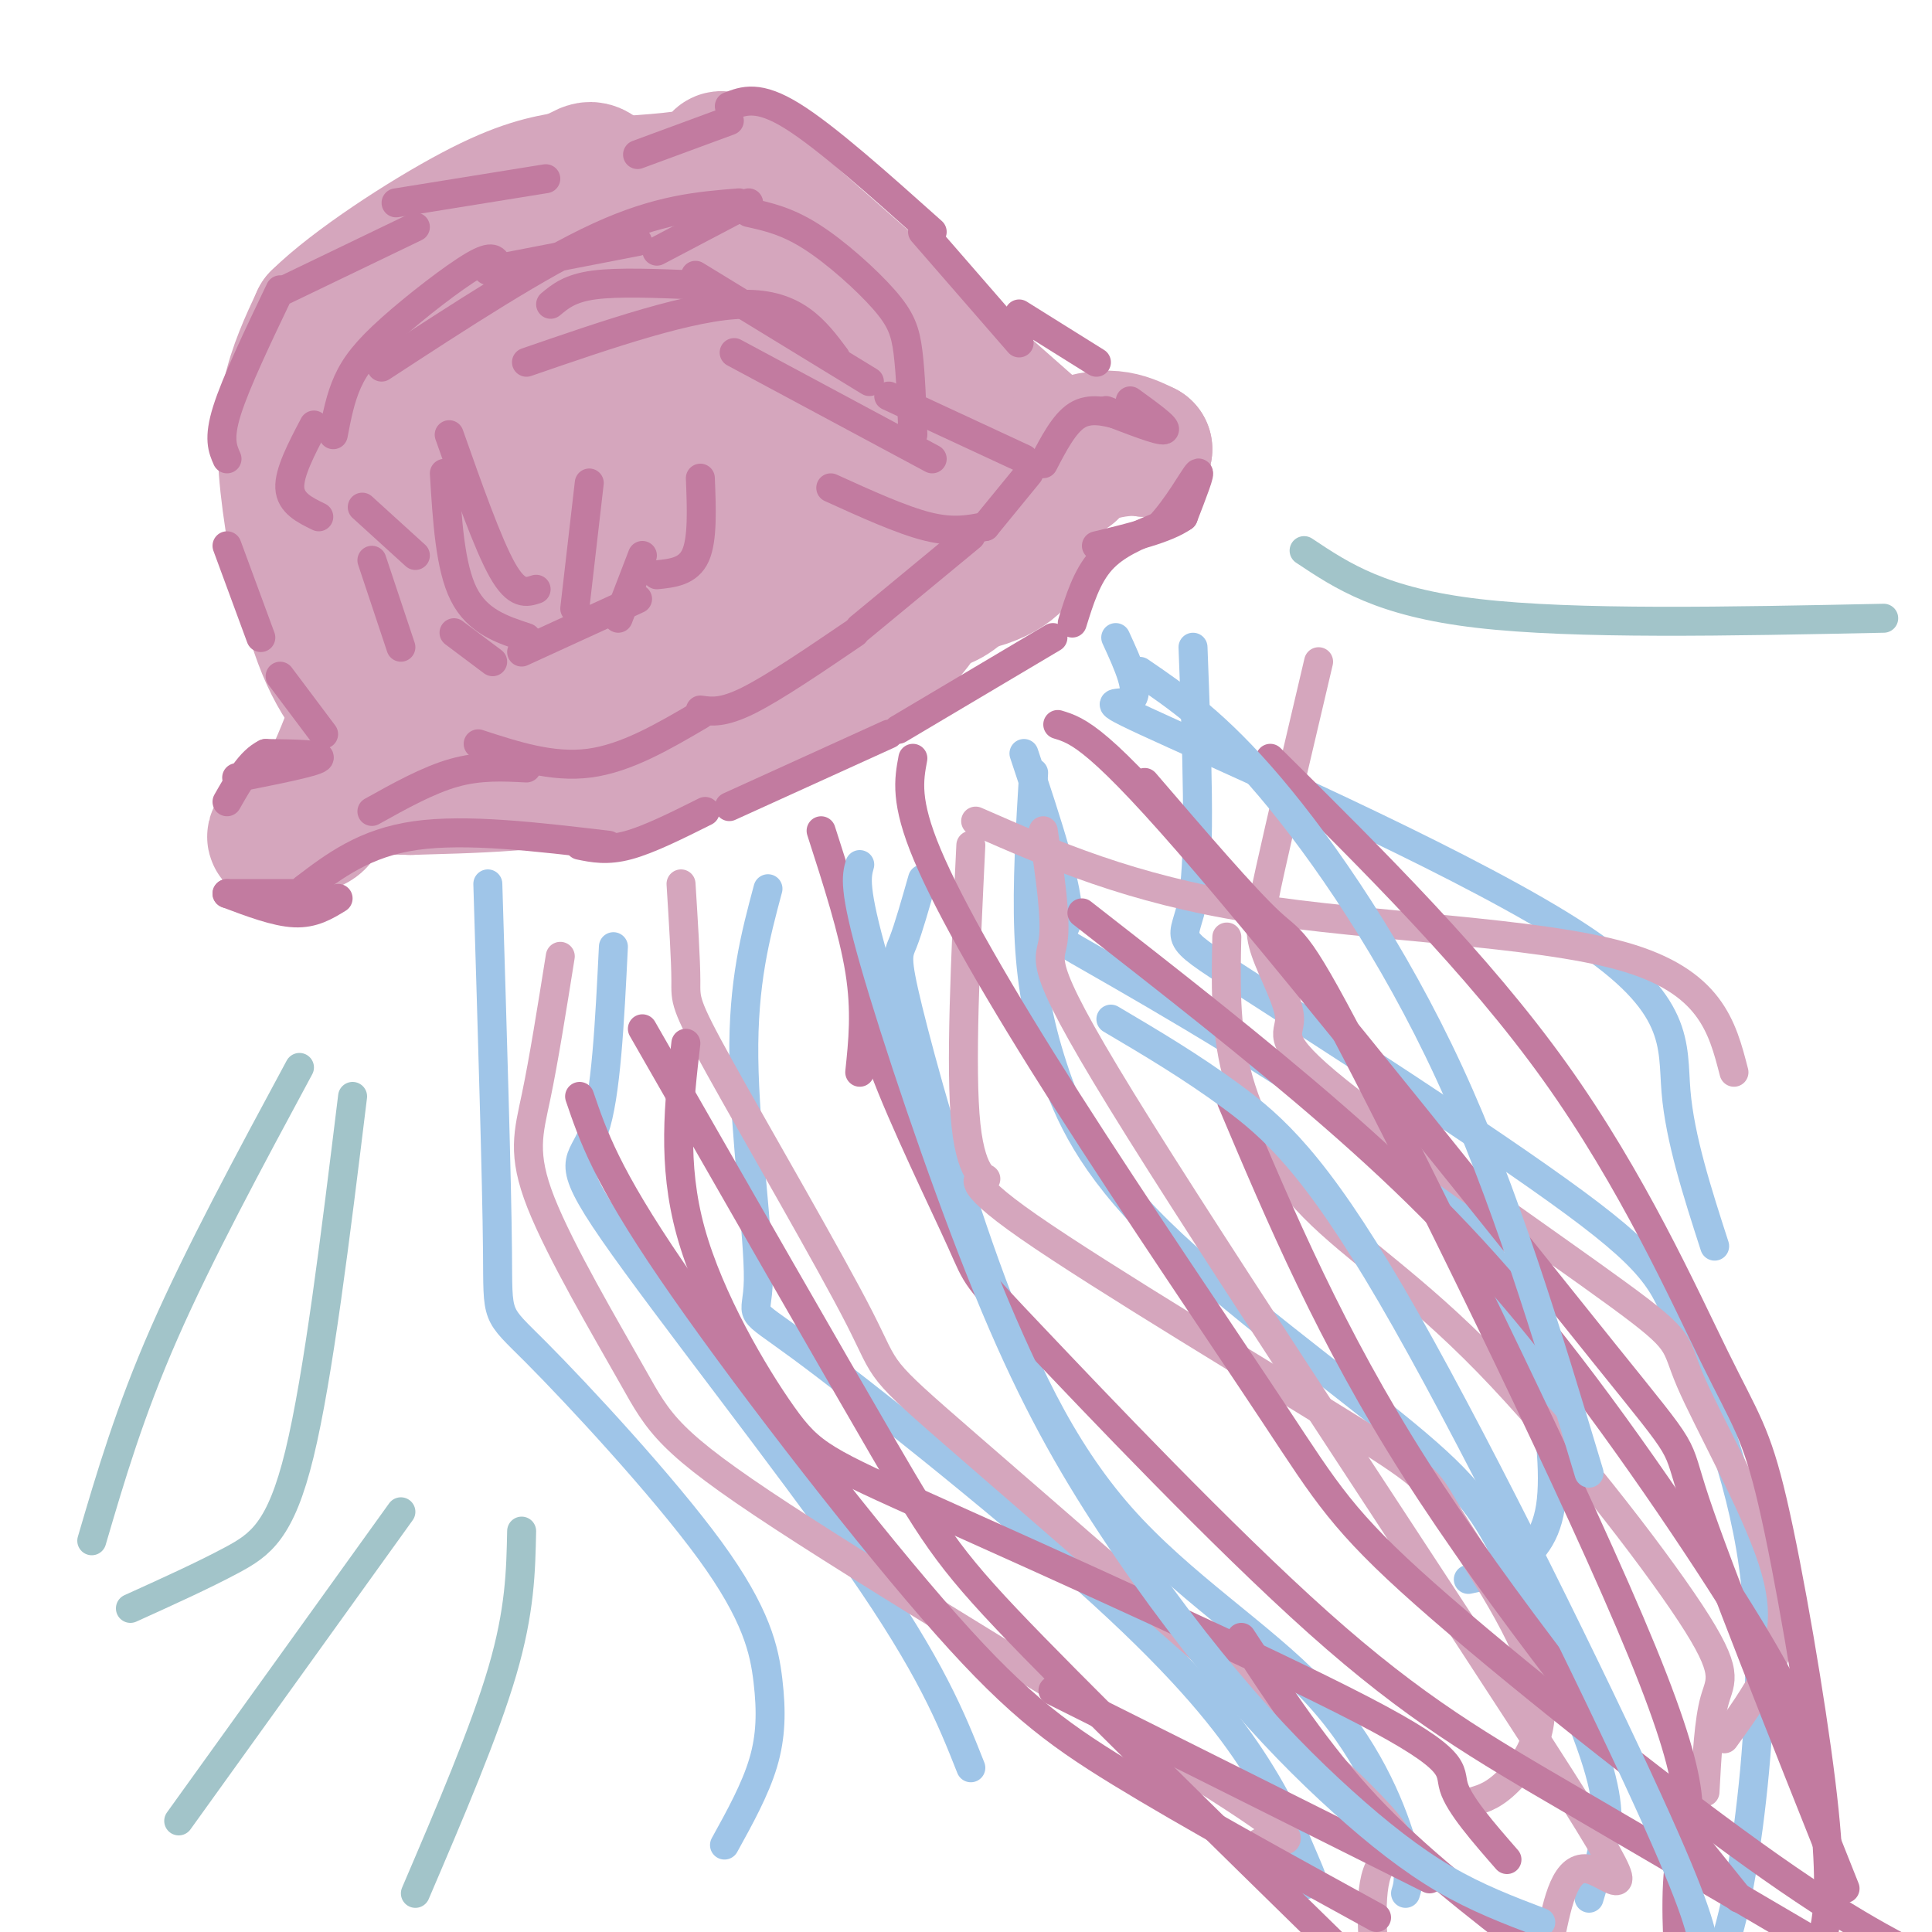 <svg viewBox='0 0 400 400' version='1.1' xmlns='http://www.w3.org/2000/svg' xmlns:xlink='http://www.w3.org/1999/xlink'><g fill='none' stroke='rgb(213,166,189)' stroke-width='28' stroke-linecap='round' stroke-linejoin='round'><path d='M89,73c-3.375,2.143 -6.750,4.286 -9,4c-2.250,-0.286 -3.375,-3.000 -3,6c0.375,9.000 2.250,29.714 1,45c-1.250,15.286 -5.625,25.143 -10,35'/><path d='M68,163c-1.850,6.984 -1.475,6.944 -4,8c-2.525,1.056 -7.949,3.207 -7,2c0.949,-1.207 8.271,-5.774 14,-8c5.729,-2.226 9.864,-2.113 14,-2'/><path d='M85,163c10.293,-0.371 29.026,-0.298 48,-5c18.974,-4.702 38.189,-14.178 48,-21c9.811,-6.822 10.218,-10.991 11,-13c0.782,-2.009 1.938,-1.860 2,-8c0.062,-6.140 -0.969,-18.570 -2,-31'/><path d='M192,85c-2.851,-9.670 -8.977,-18.344 -14,-23c-5.023,-4.656 -8.941,-5.293 -18,-8c-9.059,-2.707 -23.259,-7.484 -36,-9c-12.741,-1.516 -24.025,0.229 -32,4c-7.975,3.771 -12.643,9.567 -17,19c-4.357,9.433 -8.404,22.501 -10,34c-1.596,11.499 -0.742,21.428 2,29c2.742,7.572 7.371,12.786 12,18'/><path d='M79,149c4.250,7.569 8.875,17.492 9,6c0.125,-11.492 -4.251,-44.400 -3,-64c1.251,-19.600 8.129,-25.893 14,-26c5.871,-0.107 10.734,5.971 14,10c3.266,4.029 4.933,6.008 7,13c2.067,6.992 4.533,18.996 7,31'/><path d='M127,119c0.946,6.815 -0.189,8.354 0,9c0.189,0.646 1.704,0.401 -3,1c-4.704,0.599 -15.625,2.044 -23,-2c-7.375,-4.044 -11.204,-13.575 -13,-21c-1.796,-7.425 -1.558,-12.743 -1,-18c0.558,-5.257 1.435,-10.453 3,-15c1.565,-4.547 3.817,-8.445 10,-10c6.183,-1.555 16.296,-0.766 24,4c7.704,4.766 12.997,13.508 16,20c3.003,6.492 3.714,10.735 5,16c1.286,5.265 3.146,11.554 4,18c0.854,6.446 0.702,13.049 -5,16c-5.702,2.951 -16.953,2.251 -23,1c-6.047,-1.251 -6.891,-3.054 -9,-5c-2.109,-1.946 -5.483,-4.037 -8,-9c-2.517,-4.963 -4.178,-12.798 -5,-23c-0.822,-10.202 -0.806,-22.772 5,-28c5.806,-5.228 17.403,-3.114 29,-1'/><path d='M133,72c6.223,0.391 7.282,1.869 11,6c3.718,4.131 10.096,10.916 14,18c3.904,7.084 5.336,14.467 2,20c-3.336,5.533 -11.439,9.216 -17,10c-5.561,0.784 -8.580,-1.330 -12,-2c-3.420,-0.670 -7.239,0.105 -9,-8c-1.761,-8.105 -1.462,-25.090 0,-34c1.462,-8.910 4.086,-9.743 7,-12c2.914,-2.257 6.118,-5.936 13,-6c6.882,-0.064 17.443,3.488 23,7c5.557,3.512 6.112,6.984 8,13c1.888,6.016 5.111,14.576 3,20c-2.111,5.424 -9.555,7.712 -17,10'/><path d='M159,114c-10.534,7.477 -28.370,21.169 -41,24c-12.630,2.831 -20.054,-5.199 -24,-4c-3.946,1.199 -4.413,11.628 -6,16c-1.587,4.372 -4.293,2.686 -7,1'/><path d='M81,151c-3.561,-1.603 -8.965,-6.110 -13,-15c-4.035,-8.890 -6.702,-22.163 -8,-32c-1.298,-9.837 -1.228,-16.239 0,-22c1.228,-5.761 3.614,-10.880 6,-16'/><path d='M66,66c7.156,-7.067 22.044,-16.733 32,-22c9.956,-5.267 14.978,-6.133 20,-7'/><path d='M118,37c4.026,-1.877 4.089,-3.070 7,0c2.911,3.070 8.668,10.404 17,16c8.332,5.596 19.238,9.456 21,9c1.762,-0.456 -5.619,-5.228 -13,-10'/><path d='M130,38c7.911,-0.556 15.822,-1.111 18,-3c2.178,-1.889 -1.378,-5.111 9,4c10.378,9.111 34.689,30.556 59,52'/><path d='M216,91c9.757,9.128 4.649,5.949 2,7c-2.649,1.051 -2.840,6.331 -4,11c-1.160,4.669 -3.290,8.726 -10,11c-6.710,2.274 -17.999,2.766 -24,2c-6.001,-0.766 -6.715,-2.790 -7,-5c-0.285,-2.210 -0.143,-4.605 0,-7'/><path d='M173,110c1.690,-0.071 5.917,3.250 15,0c9.083,-3.250 23.024,-13.071 32,-17c8.976,-3.929 12.988,-1.964 17,0'/><path d='M237,93c-0.417,-0.298 -9.958,-1.042 -18,5c-8.042,6.042 -14.583,18.869 -20,24c-5.417,5.131 -9.708,2.565 -14,0'/><path d='M185,122c-2.833,0.000 -2.917,0.000 -3,0'/></g>
<g fill='none' stroke='rgb(159,197,232)' stroke-width='6' stroke-linecap='round' stroke-linejoin='round'><path d='M101,183c0.935,30.797 1.871,61.594 2,76c0.129,14.406 -0.548,12.421 8,21c8.548,8.579 26.322,27.722 36,41c9.678,13.278 11.259,20.690 12,27c0.741,6.310 0.640,11.517 -1,17c-1.640,5.483 -4.820,11.241 -8,17'/><path d='M127,196c-0.762,15.488 -1.524,30.976 -4,38c-2.476,7.024 -6.667,5.583 4,21c10.667,15.417 36.190,47.690 51,69c14.810,21.310 18.905,31.655 23,42'/><path d='M231,132c2.648,5.770 5.295,11.541 3,13c-2.295,1.459 -9.533,-1.392 9,7c18.533,8.392 62.836,28.029 84,42c21.164,13.971 19.190,22.278 20,32c0.810,9.722 4.405,20.861 8,32'/><path d='M212,156c4.755,14.288 9.510,28.576 9,34c-0.510,5.424 -6.284,1.984 6,9c12.284,7.016 42.628,24.488 60,38c17.372,13.512 21.774,23.063 25,30c3.226,6.938 5.277,11.262 7,19c1.723,7.738 3.118,18.891 2,26c-1.118,7.109 -4.748,10.174 -8,12c-3.252,1.826 -6.126,2.413 -9,3'/><path d='M159,184c-2.592,9.687 -5.183,19.374 -5,35c0.183,15.626 3.141,37.191 3,46c-0.141,8.809 -3.382,4.861 9,14c12.382,9.139 40.387,31.366 59,48c18.613,16.634 27.834,27.675 34,37c6.166,9.325 9.275,16.934 11,21c1.725,4.066 2.064,4.590 1,5c-1.064,0.410 -3.532,0.705 -6,1'/><path d='M191,182c-1.469,5.156 -2.938,10.313 -4,13c-1.062,2.687 -1.716,2.906 1,14c2.716,11.094 8.802,33.064 16,53c7.198,19.936 15.507,37.839 28,52c12.493,14.161 29.171,24.582 40,36c10.829,11.418 15.808,23.834 18,31c2.192,7.166 1.596,9.083 1,11'/><path d='M214,160c-0.698,11.505 -1.395,23.011 -1,33c0.395,9.989 1.883,18.462 5,28c3.117,9.538 7.863,20.140 22,34c14.137,13.860 37.664,30.979 51,42c13.336,11.021 16.482,15.944 22,27c5.518,11.056 13.409,28.246 17,39c3.591,10.754 2.883,15.073 2,19c-0.883,3.927 -1.942,7.464 -3,11'/><path d='M247,134c0.805,21.295 1.610,42.590 0,52c-1.610,9.410 -5.633,6.935 10,17c15.633,10.065 50.924,32.669 69,46c18.076,13.331 18.938,17.388 23,28c4.062,10.612 11.324,27.780 14,47c2.676,19.220 0.764,40.491 -1,54c-1.764,13.509 -3.382,19.254 -5,25'/></g>
<g fill='none' stroke='rgb(213,166,189)' stroke-width='6' stroke-linecap='round' stroke-linejoin='round'><path d='M116,198c-1.713,10.738 -3.426,21.476 -5,29c-1.574,7.524 -3.010,11.834 1,22c4.010,10.166 13.464,26.188 19,36c5.536,9.812 7.154,13.413 31,29c23.846,15.587 69.920,43.158 90,56c20.080,12.842 14.166,10.955 11,11c-3.166,0.045 -3.583,2.023 -4,4'/><path d='M141,183c0.496,7.924 0.992,15.847 1,20c0.008,4.153 -0.472,4.534 7,18c7.472,13.466 22.897,40.017 29,52c6.103,11.983 2.883,9.397 22,26c19.117,16.603 60.570,52.393 78,69c17.430,16.607 10.837,14.031 8,18c-2.837,3.969 -1.919,14.485 -1,25'/><path d='M216,172c1.383,9.236 2.766,18.472 2,23c-0.766,4.528 -3.679,4.348 18,39c21.679,34.652 67.952,104.137 87,134c19.048,29.863 10.871,20.104 6,19c-4.871,-1.104 -6.435,6.448 -8,14'/><path d='M201,175c-1.115,23.253 -2.230,46.506 -1,58c1.230,11.494 4.803,11.229 4,11c-0.803,-0.229 -5.984,-0.423 9,10c14.984,10.423 50.131,31.464 67,42c16.869,10.536 15.460,10.566 20,18c4.540,7.434 15.030,22.271 18,33c2.970,10.729 -1.580,17.351 -5,21c-3.420,3.649 -5.710,4.324 -8,5'/><path d='M273,137c-3.923,16.638 -7.845,33.275 -10,43c-2.155,9.725 -2.542,12.537 -1,17c1.542,4.463 5.012,10.576 5,14c-0.012,3.424 -3.507,4.160 10,15c13.507,10.840 44.017,31.783 58,42c13.983,10.217 11.439,9.708 15,18c3.561,8.292 13.228,25.386 17,37c3.772,11.614 1.649,17.747 -1,23c-2.649,5.253 -5.825,9.627 -9,14'/><path d='M254,194c-0.204,9.242 -0.408,18.485 2,28c2.408,9.515 7.427,19.304 16,28c8.573,8.696 20.700,16.300 36,32c15.300,15.700 33.773,39.496 42,52c8.227,12.504 6.208,13.715 5,18c-1.208,4.285 -1.604,11.642 -2,19'/><path d='M202,170c16.022,7.022 32.044,14.044 57,18c24.956,3.956 58.844,4.844 77,10c18.156,5.156 20.578,14.578 23,24'/></g>
<g fill='none' stroke='rgb(194,123,160)' stroke-width='6' stroke-linecap='round' stroke-linejoin='round'><path d='M142,216c-1.437,12.482 -2.874,24.963 1,39c3.874,14.037 13.057,29.629 19,38c5.943,8.371 8.644,9.522 32,20c23.356,10.478 67.365,30.282 88,41c20.635,10.718 17.896,12.348 19,16c1.104,3.652 6.052,9.326 11,15'/><path d='M181,204c-0.907,3.297 -1.815,6.595 2,17c3.815,10.405 12.351,27.918 16,36c3.649,8.082 2.411,6.733 15,20c12.589,13.267 39.005,41.149 59,59c19.995,17.851 33.570,25.672 53,37c19.430,11.328 44.715,26.164 70,41'/><path d='M224,189c17.976,14.018 35.952,28.036 52,42c16.048,13.964 30.167,27.875 46,48c15.833,20.125 33.381,46.464 42,61c8.619,14.536 8.310,17.268 8,20'/><path d='M120,227c2.768,8.131 5.536,16.262 19,36c13.464,19.738 37.625,51.083 54,70c16.375,18.917 24.964,25.405 39,34c14.036,8.595 33.518,19.298 53,30'/><path d='M263,157c21.485,21.288 42.971,42.577 59,65c16.029,22.423 26.602,45.981 33,59c6.398,13.019 8.622,15.500 12,30c3.378,14.500 7.909,41.019 10,58c2.091,16.981 1.740,24.423 1,29c-0.740,4.577 -1.870,6.288 -3,8'/><path d='M170,172c3.333,10.333 6.667,20.667 8,29c1.333,8.333 0.667,14.667 0,21'/><path d='M189,157c-0.835,4.454 -1.670,8.909 3,20c4.670,11.091 14.845,28.820 29,51c14.155,22.180 32.289,48.811 43,65c10.711,16.189 13.999,21.935 31,37c17.001,15.065 47.715,39.447 68,54c20.285,14.553 30.143,19.276 40,24'/><path d='M219,150c4.208,1.280 8.417,2.560 31,29c22.583,26.440 63.542,78.042 82,101c18.458,22.958 14.417,17.274 19,31c4.583,13.726 17.792,46.863 31,80'/><path d='M63,184c6.250,-4.750 12.500,-9.500 23,-11c10.500,-1.500 25.250,0.250 40,2'/><path d='M120,175c2.833,0.583 5.667,1.167 10,0c4.333,-1.167 10.167,-4.083 16,-7'/><path d='M151,167c0.000,0.000 33.000,-15.000 33,-15'/><path d='M186,151c0.000,0.000 32.000,-19.000 32,-19'/><path d='M222,129c1.500,-4.833 3.000,-9.667 6,-13c3.000,-3.333 7.500,-5.167 12,-7'/><path d='M240,109c3.778,-3.933 7.222,-10.267 8,-11c0.778,-0.733 -1.111,4.133 -3,9'/><path d='M245,107c-3.500,2.500 -10.750,4.250 -18,6'/><path d='M64,185c0.000,0.000 -17.000,0.000 -17,0'/><path d='M47,185c5.083,1.917 10.167,3.833 14,4c3.833,0.167 6.417,-1.417 9,-3'/><path d='M77,168c5.833,-3.250 11.667,-6.500 17,-8c5.333,-1.500 10.167,-1.250 15,-1'/><path d='M99,154c7.667,2.500 15.333,5.000 23,4c7.667,-1.000 15.333,-5.500 23,-10'/><path d='M145,147c2.333,0.333 4.667,0.667 10,-2c5.333,-2.667 13.667,-8.333 22,-14'/><path d='M178,130c0.000,0.000 23.000,-19.000 23,-19'/><path d='M204,109c0.000,0.000 9.000,-11.000 9,-11'/><path d='M216,96c2.167,-4.167 4.333,-8.333 7,-10c2.667,-1.667 5.833,-0.833 9,0'/><path d='M234,83c3.917,2.833 7.833,5.667 7,6c-0.833,0.333 -6.417,-1.833 -12,-4'/><path d='M49,161c8.000,-1.583 16.000,-3.167 17,-4c1.000,-0.833 -5.000,-0.917 -11,-1'/><path d='M55,156c-3.167,1.500 -5.583,5.750 -8,10'/><path d='M67,152c0.000,0.000 -9.000,-12.000 -9,-12'/><path d='M54,132c0.000,0.000 -7.000,-19.000 -7,-19'/><path d='M151,22c3.000,-1.167 6.000,-2.333 13,2c7.000,4.333 18.000,14.167 29,24'/><path d='M191,48c0.000,0.000 20.000,23.000 20,23'/><path d='M211,65c0.000,0.000 16.000,10.000 16,10'/><path d='M47,95c-0.917,-2.083 -1.833,-4.167 0,-10c1.833,-5.833 6.417,-15.417 11,-25'/><path d='M59,60c0.000,0.000 27.000,-13.000 27,-13'/><path d='M82,42c0.000,0.000 31.000,-5.000 31,-5'/><path d='M69,90c0.726,-3.792 1.452,-7.583 3,-11c1.548,-3.417 3.917,-6.458 9,-11c5.083,-4.542 12.881,-10.583 17,-13c4.119,-2.417 4.560,-1.208 5,0'/><path d='M101,56c0.000,0.000 31.000,-6.000 31,-6'/><path d='M136,52c0.000,0.000 19.000,-10.000 19,-10'/><path d='M153,42c-8.333,0.667 -16.667,1.333 -29,7c-12.333,5.667 -28.667,16.333 -45,27'/><path d='M65,88c-2.583,4.917 -5.167,9.833 -5,13c0.167,3.167 3.083,4.583 6,6'/><path d='M75,105c0.000,0.000 11.000,10.000 11,10'/><path d='M77,116c0.000,0.000 6.000,18.000 6,18'/><path d='M155,44c3.940,0.869 7.881,1.738 13,5c5.119,3.262 11.417,8.917 15,13c3.583,4.083 4.452,6.595 5,11c0.548,4.405 0.774,10.702 1,17'/><path d='M184,82c0.000,0.000 28.000,13.000 28,13'/><path d='M94,131c0.000,0.000 8.000,6.000 8,6'/><path d='M108,135c0.000,0.000 24.000,-11.000 24,-11'/><path d='M92,98c0.583,9.667 1.167,19.333 4,25c2.833,5.667 7.917,7.333 13,9'/><path d='M93,90c4.000,11.333 8.000,22.667 11,28c3.000,5.333 5.000,4.667 7,4'/><path d='M114,63c2.000,-1.667 4.000,-3.333 9,-4c5.000,-0.667 13.000,-0.333 21,0'/><path d='M109,75c17.167,-5.917 34.333,-11.833 45,-12c10.667,-0.167 14.833,5.417 19,11'/><path d='M144,57c0.000,0.000 36.000,22.000 36,22'/><path d='M152,73c0.000,0.000 41.000,22.000 41,22'/><path d='M172,101c7.333,3.333 14.667,6.667 20,8c5.333,1.333 8.667,0.667 12,0'/><path d='M122,100c0.000,0.000 -3.000,26.000 -3,26'/><path d='M133,115c0.000,0.000 -5.000,13.000 -5,13'/><path d='M136,119c3.250,-0.333 6.500,-0.667 8,-4c1.500,-3.333 1.250,-9.667 1,-16'/><path d='M132,32c0.000,0.000 19.000,-7.000 19,-7'/><path d='M237,162c10.388,12.094 20.775,24.188 26,29c5.225,4.812 5.287,2.341 20,31c14.713,28.659 44.077,88.447 57,120c12.923,31.553 9.407,34.872 8,42c-1.407,7.128 -0.703,18.064 0,29'/><path d='M255,228c10.250,24.250 20.500,48.500 38,76c17.500,27.500 42.250,58.250 67,89'/><path d='M257,339c7.917,12.083 15.833,24.167 26,35c10.167,10.833 22.583,20.417 35,30'/><path d='M218,350c0.000,0.000 78.000,39.000 78,39'/><path d='M133,213c19.422,33.911 38.844,67.822 50,87c11.156,19.178 14.044,23.622 31,41c16.956,17.378 47.978,47.689 79,78'/></g>
<g fill='none' stroke='rgb(159,197,232)' stroke-width='6' stroke-linecap='round' stroke-linejoin='round'><path d='M178,179c-0.672,2.407 -1.345,4.814 3,20c4.345,15.186 13.706,43.150 22,64c8.294,20.850 15.521,34.584 24,48c8.479,13.416 18.211,26.514 27,37c8.789,10.486 16.636,18.362 24,25c7.364,6.638 14.247,12.040 21,16c6.753,3.960 13.377,6.480 20,9'/><path d='M230,211c8.268,4.887 16.536,9.774 25,16c8.464,6.226 17.125,13.792 33,41c15.875,27.208 38.964,74.060 51,100c12.036,25.940 13.018,30.970 14,36'/><path d='M236,139c7.933,5.422 15.867,10.844 27,24c11.133,13.156 25.467,34.044 37,59c11.533,24.956 20.267,53.978 29,83'/></g>
<g fill='none' stroke='rgb(162,196,201)' stroke-width='6' stroke-linecap='round' stroke-linejoin='round'><path d='M108,317c-0.167,8.250 -0.333,16.500 -4,29c-3.667,12.500 -10.833,29.250 -18,46'/><path d='M83,313c0.000,0.000 -46.000,64.000 -46,64'/><path d='M27,333c7.556,-3.422 15.111,-6.844 21,-10c5.889,-3.156 10.111,-6.044 14,-22c3.889,-15.956 7.444,-44.978 11,-74'/><path d='M62,221c-10.417,19.333 -20.833,38.667 -28,55c-7.167,16.333 -11.083,29.667 -15,43'/><path d='M270,114c8.000,5.333 16.000,10.667 36,13c20.000,2.333 52.000,1.667 84,1'/></g>
</svg>